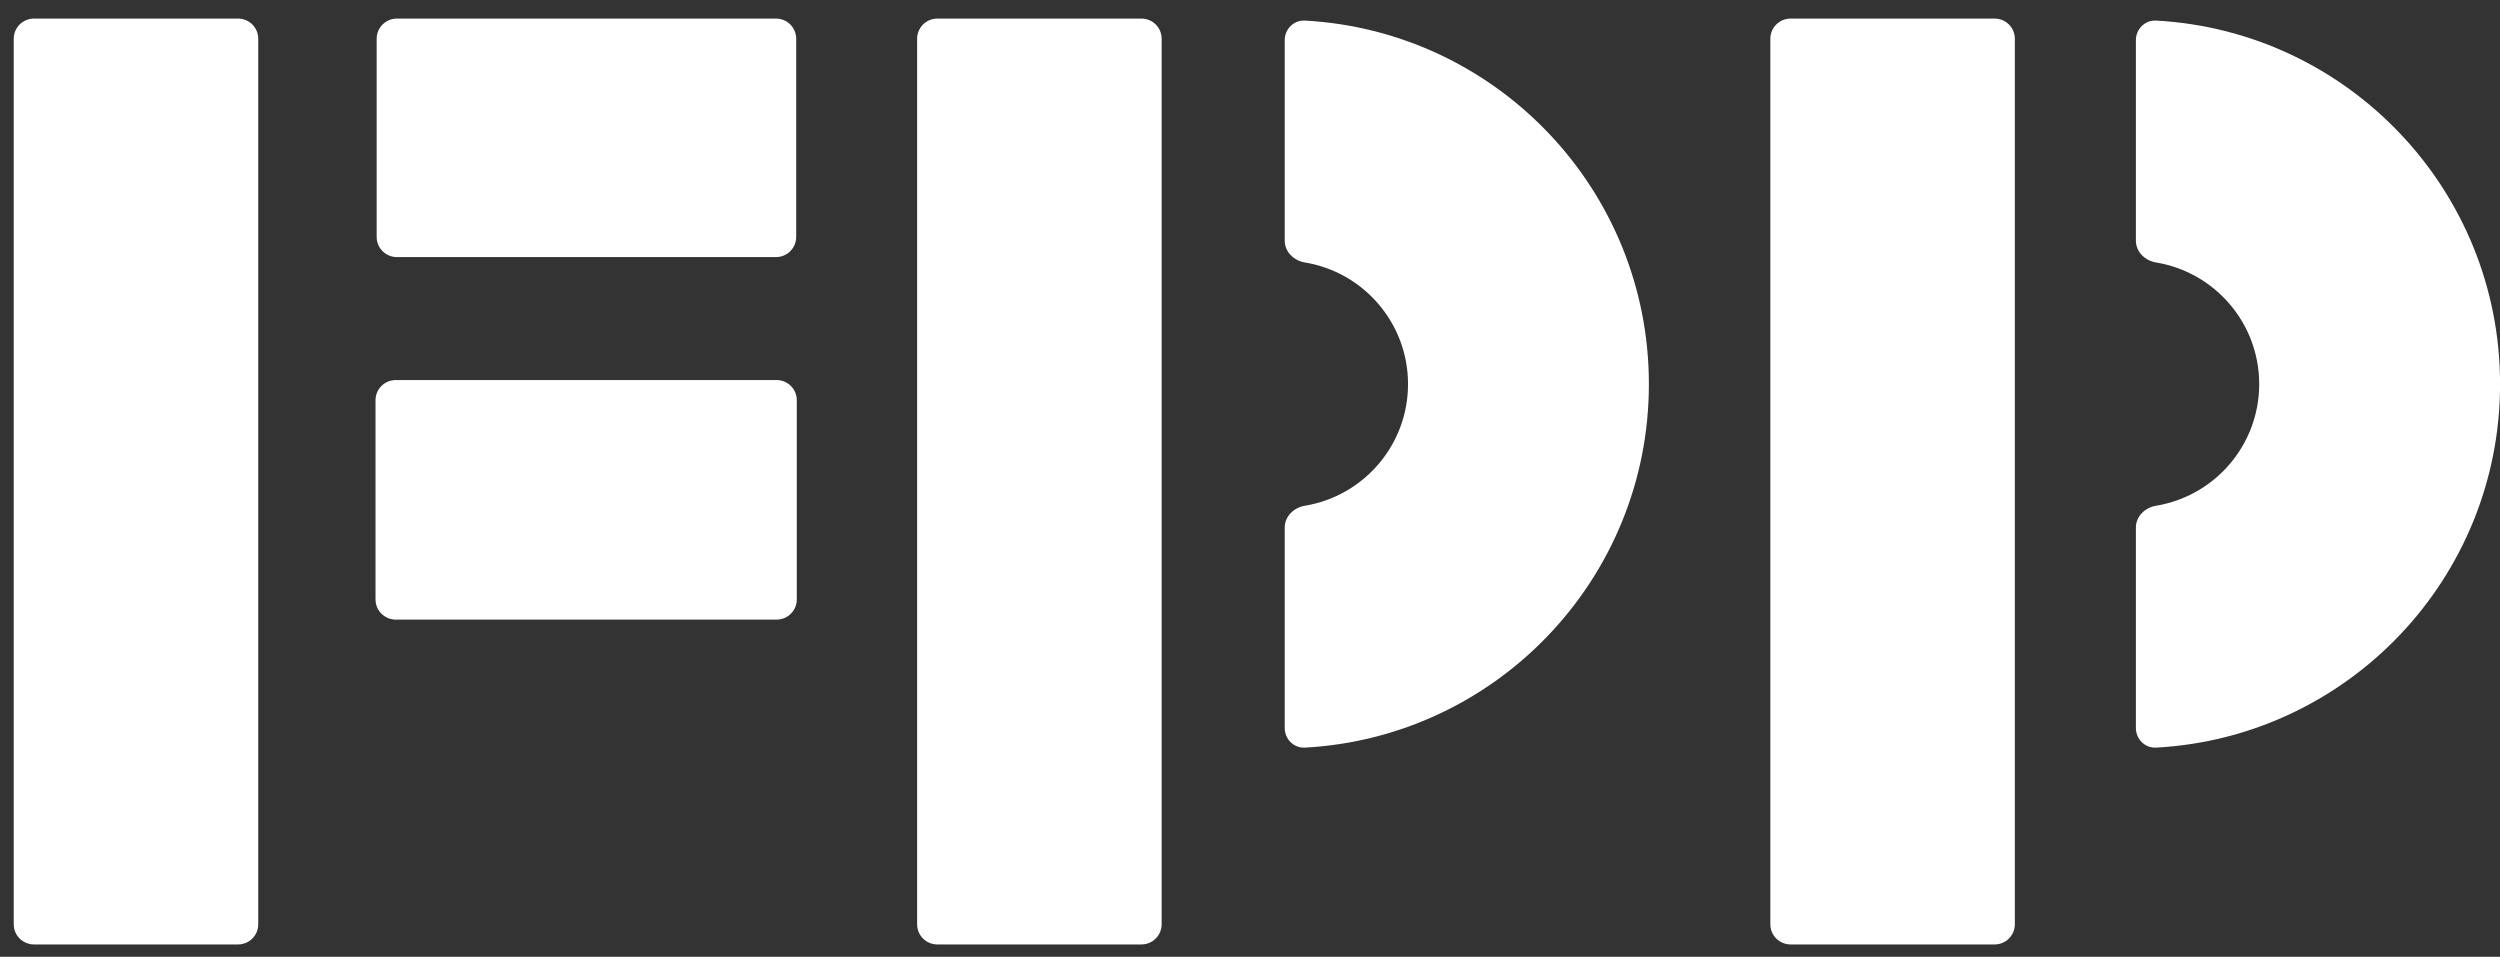 <svg width="81" height="31" viewBox="0 0 81 31" fill="none" xmlns="http://www.w3.org/2000/svg">
<rect x="0" y="0" width="81" height="31" fill="#333333" stroke="none"/>
<path fill-rule="evenodd" clip-rule="evenodd" d="M1.101 30.6C0.739 30.6 0.445 30.308 0.445 29.947L0.445 1.255C0.445 0.894 0.739 0.602 1.101 0.602L7.712 0.602C8.074 0.602 8.367 0.894 8.367 1.255L8.367 29.947C8.367 30.308 8.074 30.6 7.712 30.6L1.101 30.6Z" fill="white"/>
<path fill-rule="evenodd" clip-rule="evenodd" d="M58.015 30.6C57.653 30.6 57.359 30.308 57.359 29.947L57.359 1.255C57.359 0.894 57.653 0.602 58.015 0.602L64.626 0.602C64.988 0.602 65.281 0.894 65.281 1.255L65.281 29.947C65.281 30.308 64.988 30.6 64.626 30.6L58.015 30.6Z" fill="white"/>
<path fill-rule="evenodd" clip-rule="evenodd" d="M12.167 12.967C12.167 12.606 12.46 12.314 12.822 12.314L25.161 12.314C25.523 12.314 25.816 12.606 25.816 12.967L25.816 19.422C25.816 19.783 25.523 20.075 25.161 20.075L12.822 20.075C12.46 20.075 12.167 19.783 12.167 19.422L12.167 12.967Z" fill="white"/>
<path fill-rule="evenodd" clip-rule="evenodd" d="M45.62 12.445C45.62 10.461 44.173 8.816 42.278 8.504C41.921 8.446 41.625 8.159 41.625 7.798V1.302C41.625 0.941 41.919 0.647 42.28 0.667C48.492 1.007 53.424 6.15 53.424 12.445C53.424 18.74 48.492 23.883 42.28 24.223C41.919 24.243 41.625 23.948 41.625 23.587V17.092C41.625 16.731 41.921 16.444 42.278 16.386C44.173 16.074 45.62 14.428 45.62 12.445Z" fill="white"/>
<path fill-rule="evenodd" clip-rule="evenodd" d="M73.198 12.445C73.198 10.461 71.751 8.816 69.856 8.504C69.499 8.446 69.203 8.159 69.203 7.798V1.302C69.203 0.941 69.497 0.647 69.859 0.667C76.07 1.007 81.002 6.15 81.002 12.445C81.002 18.74 76.07 23.883 69.859 24.223C69.497 24.243 69.203 23.948 69.203 23.587V17.092C69.203 16.731 69.499 16.444 69.856 16.386C71.751 16.074 73.198 14.428 73.198 12.445Z" fill="white"/>
<path fill-rule="evenodd" clip-rule="evenodd" d="M30.37 30.6C30.008 30.6 29.715 30.308 29.715 29.947L29.715 1.255C29.715 0.894 30.008 0.602 30.37 0.602L36.981 0.602C37.343 0.602 37.637 0.894 37.637 1.255L37.637 29.947C37.637 30.308 37.343 30.6 36.981 30.6L30.37 30.6Z" fill="white"/>
<path fill-rule="evenodd" clip-rule="evenodd" d="M12.204 1.255C12.204 0.894 12.498 0.602 12.86 0.602L25.141 0.602C25.503 0.602 25.797 0.894 25.797 1.255L25.797 7.677C25.797 8.038 25.503 8.33 25.141 8.33L12.86 8.33C12.498 8.33 12.204 8.038 12.204 7.677L12.204 1.255Z" fill="white"/>
</svg>
